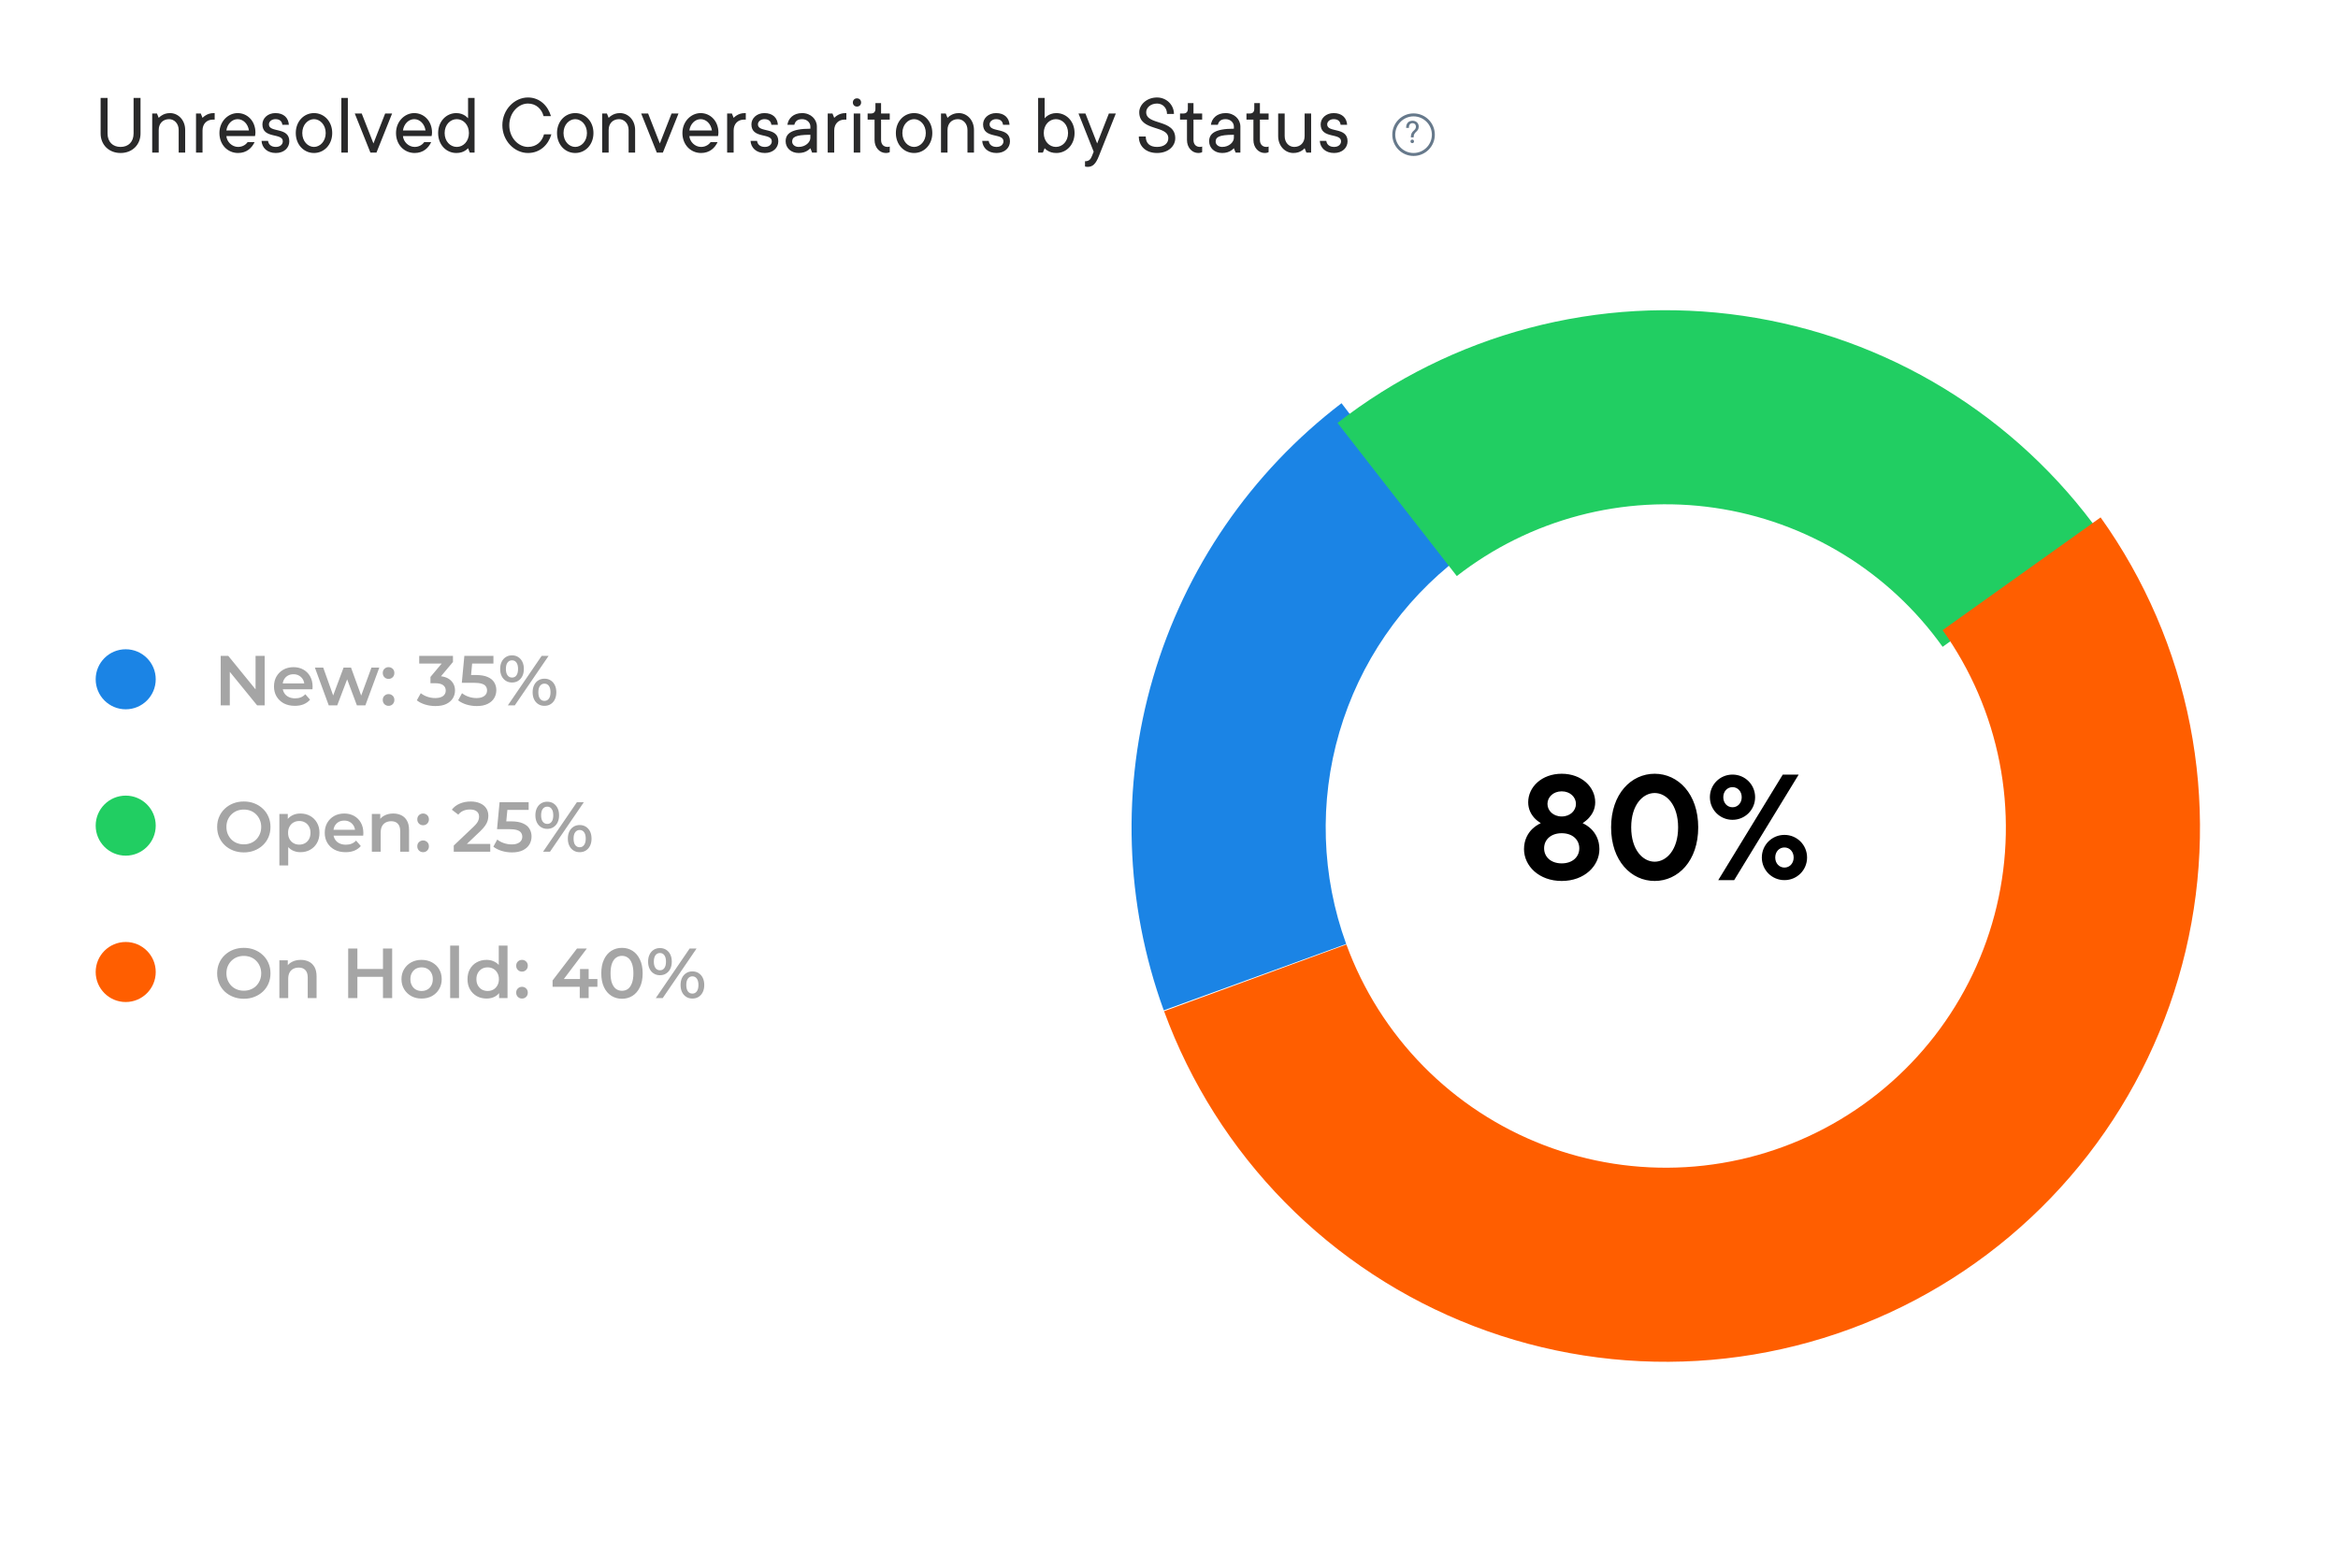 <?xml version="1.0" encoding="UTF-8"?> <svg xmlns="http://www.w3.org/2000/svg" width="562" height="377" viewBox="0 0 562 377" fill="none"><rect width="562" height="376.17" rx="8" fill="white"></rect><path d="M24.186 32.091V23.54H25.854V32.091C25.854 34.093 27.085 35.324 28.983 35.324C30.881 35.324 32.111 34.093 32.111 32.091V23.54H33.78V32.091C33.78 34.803 31.798 36.784 28.983 36.784C26.167 36.784 24.186 34.803 24.186 32.091ZM36.587 36.68V27.294H37.734L38.152 28.337C38.339 28.128 38.569 27.941 38.84 27.774C39.32 27.461 39.966 27.19 40.863 27.19C42.844 27.19 44.513 28.858 44.513 31.257V36.68H42.949V31.257C42.949 29.693 41.885 28.65 40.654 28.65C39.174 28.65 38.152 29.672 38.152 31.257V36.68H36.587ZM47.118 36.68V27.294H48.265L48.682 28.337C48.87 28.128 49.099 27.941 49.37 27.774C49.85 27.461 50.497 27.19 51.394 27.19H51.602V28.754H51.185C49.704 28.754 48.682 29.776 48.682 31.361V36.68H47.118ZM59.524 34.177H61.192C60.566 35.532 59.315 36.784 57.229 36.784C54.727 36.784 52.745 34.803 52.745 31.987C52.745 29.171 54.852 27.19 57.125 27.19C59.419 27.19 61.401 29.046 61.401 31.883C61.401 32.154 61.359 32.341 61.338 32.487L61.297 32.717H54.414C54.518 34.073 55.748 35.324 57.229 35.324C58.46 35.324 59.211 34.615 59.524 34.177ZM54.414 31.361H59.837C59.607 29.797 58.481 28.65 57.125 28.65C55.769 28.65 54.643 29.797 54.414 31.361ZM62.868 33.864H64.432C64.537 34.698 65.141 35.324 66.309 35.324C67.373 35.324 67.978 34.698 67.978 33.968C67.978 31.862 63.077 33.468 63.077 29.901C63.077 28.462 64.328 27.19 66.205 27.19C68.207 27.19 69.334 28.337 69.438 30.005H67.874C67.769 29.171 67.269 28.65 66.205 28.65C65.267 28.65 64.641 29.255 64.641 29.901C64.641 32.008 69.542 30.423 69.542 33.968C69.542 35.532 68.291 36.784 66.309 36.784C64.224 36.784 62.972 35.532 62.868 33.864ZM75.477 35.324C76.916 35.324 78.293 33.989 78.293 31.987C78.293 29.985 76.916 28.65 75.477 28.65C74.017 28.65 72.661 29.985 72.661 31.987C72.661 33.989 74.017 35.324 75.477 35.324ZM75.477 36.784C73.057 36.784 71.097 34.803 71.097 31.987C71.097 29.171 73.057 27.19 75.477 27.19C77.896 27.19 79.857 29.171 79.857 31.987C79.857 34.803 77.896 36.784 75.477 36.784ZM82.052 36.68V23.54H83.616V36.68H82.052ZM89.036 36.68L85.281 27.294H86.95L89.766 34.49L92.581 27.294H94.25L90.496 36.68H89.036ZM101.971 34.177H103.64C103.014 35.532 101.762 36.784 99.677 36.784C97.174 36.784 95.192 34.803 95.192 31.987C95.192 29.171 97.299 27.19 99.573 27.19C101.867 27.19 103.848 29.046 103.848 31.883C103.848 32.154 103.806 32.341 103.786 32.487L103.744 32.717H96.861C96.965 34.073 98.196 35.324 99.677 35.324C100.907 35.324 101.658 34.615 101.971 34.177ZM96.861 31.361H102.284C102.054 29.797 100.928 28.65 99.573 28.65C98.217 28.65 97.091 29.797 96.861 31.361ZM109.8 35.324C111.364 35.324 112.72 33.989 112.72 31.987C112.72 29.985 111.364 28.65 109.8 28.65C108.235 28.65 106.88 29.985 106.88 31.987C106.88 33.989 108.235 35.324 109.8 35.324ZM112.928 36.68L112.511 35.637C112.303 35.866 112.073 36.054 111.802 36.221C111.322 36.534 110.634 36.784 109.695 36.784C107.276 36.784 105.315 34.803 105.315 31.987C105.315 29.171 107.276 27.19 109.695 27.19C110.634 27.19 111.322 27.503 111.802 27.815C112.073 28.003 112.303 28.212 112.511 28.441V23.54H114.075V36.68H112.928ZM130.766 32.3H132.539C131.809 34.803 129.827 36.784 126.907 36.784C123.675 36.784 120.755 33.864 120.755 30.11C120.755 26.355 123.675 23.435 126.907 23.435C129.723 23.435 131.705 25.417 132.435 27.92H130.662C130.224 26.251 128.91 24.895 126.907 24.895C124.613 24.895 122.423 27.085 122.423 30.11C122.423 33.134 124.613 35.324 126.907 35.324C129.014 35.324 130.328 33.968 130.766 32.3ZM138.272 35.324C139.711 35.324 141.088 33.989 141.088 31.987C141.088 29.985 139.711 28.65 138.272 28.65C136.812 28.65 135.456 29.985 135.456 31.987C135.456 33.989 136.812 35.324 138.272 35.324ZM138.272 36.784C135.853 36.784 133.892 34.803 133.892 31.987C133.892 29.171 135.853 27.19 138.272 27.19C140.692 27.19 142.652 29.171 142.652 31.987C142.652 34.803 140.692 36.784 138.272 36.784ZM144.743 36.68V27.294H145.89L146.307 28.337C146.495 28.128 146.724 27.941 146.995 27.774C147.475 27.461 148.122 27.19 149.018 27.19C151 27.19 152.668 28.858 152.668 31.257V36.68H151.104V31.257C151.104 29.693 150.04 28.65 148.81 28.65C147.329 28.65 146.307 29.672 146.307 31.257V36.68H144.743ZM157.88 36.68L154.126 27.294H155.794L158.61 34.49L161.426 27.294H163.094L159.34 36.68H157.88ZM170.816 34.177H172.484C171.859 35.532 170.607 36.784 168.521 36.784C166.019 36.784 164.037 34.803 164.037 31.987C164.037 29.171 166.144 27.19 168.417 27.19C170.711 27.19 172.693 29.046 172.693 31.883C172.693 32.154 172.651 32.341 172.63 32.487L172.589 32.717H165.706C165.81 34.073 167.041 35.324 168.521 35.324C169.752 35.324 170.503 34.615 170.816 34.177ZM165.706 31.361H171.129C170.899 29.797 169.773 28.65 168.417 28.65C167.061 28.65 165.935 29.797 165.706 31.361ZM174.786 36.68V27.294H175.933L176.35 28.337C176.538 28.128 176.767 27.941 177.038 27.774C177.518 27.461 178.165 27.19 179.061 27.19H179.27V28.754H178.853C177.372 28.754 176.35 29.776 176.35 31.361V36.68H174.786ZM180.413 33.864H181.977C182.082 34.698 182.687 35.324 183.855 35.324C184.918 35.324 185.523 34.698 185.523 33.968C185.523 31.862 180.622 33.468 180.622 29.901C180.622 28.462 181.873 27.19 183.75 27.19C185.753 27.19 186.879 28.337 186.983 30.005H185.419C185.315 29.171 184.814 28.65 183.75 28.65C182.812 28.65 182.186 29.255 182.186 29.901C182.186 32.008 187.087 30.423 187.087 33.968C187.087 35.532 185.836 36.784 183.855 36.784C181.769 36.784 180.517 35.532 180.413 33.864ZM195.212 36.68L194.795 35.637C194.586 35.866 194.357 36.054 194.086 36.221C193.606 36.534 192.918 36.784 191.979 36.784C190.102 36.784 188.85 35.532 188.85 33.968C188.85 32.195 190.102 30.944 194.795 30.944V30.423C194.795 29.484 193.981 28.65 192.813 28.65C191.645 28.65 191.166 29.171 190.936 30.005H189.268C189.497 28.441 190.728 27.19 192.813 27.19C194.899 27.19 196.359 28.671 196.359 30.423V36.68H195.212ZM194.795 33.134V32.404C191.04 32.404 190.415 33.03 190.415 34.073C190.415 34.719 191.04 35.324 191.979 35.324C193.648 35.324 194.795 34.177 194.795 33.134ZM198.963 36.68V27.294H200.11L200.527 28.337C200.715 28.128 200.944 27.941 201.215 27.774C201.695 27.461 202.342 27.19 203.239 27.19H203.447V28.754H203.03C201.549 28.754 200.527 29.776 200.527 31.361V36.68H198.963ZM205.216 36.68V27.294H206.78V36.68H205.216ZM205.007 24.645C205.007 24.061 205.425 23.644 205.988 23.644C206.572 23.644 206.989 24.061 206.989 24.645C206.989 25.208 206.572 25.625 205.988 25.625C205.425 25.625 205.007 25.208 205.007 24.645ZM210.223 33.655V28.754H208.555V27.294H209.285C210.056 27.294 210.432 26.919 210.432 26.147V24.791H211.788V27.294H213.873V28.754H211.788V33.655C211.788 34.719 212.413 35.324 213.352 35.324C213.498 35.324 213.623 35.303 213.727 35.282L213.873 35.22V36.575C213.811 36.617 213.727 36.659 213.644 36.68C213.456 36.742 213.227 36.784 212.935 36.784C211.496 36.784 210.223 35.532 210.223 33.655ZM219.725 35.324C221.164 35.324 222.54 33.989 222.54 31.987C222.54 29.985 221.164 28.65 219.725 28.65C218.265 28.65 216.909 29.985 216.909 31.987C216.909 33.989 218.265 35.324 219.725 35.324ZM219.725 36.784C217.305 36.784 215.345 34.803 215.345 31.987C215.345 29.171 217.305 27.19 219.725 27.19C222.144 27.19 224.105 29.171 224.105 31.987C224.105 34.803 222.144 36.784 219.725 36.784ZM226.195 36.68V27.294H227.342L227.76 28.337C227.947 28.128 228.177 27.941 228.448 27.774C228.928 27.461 229.574 27.19 230.471 27.19C232.452 27.19 234.121 28.858 234.121 31.257V36.68H232.557V31.257C232.557 29.693 231.493 28.65 230.262 28.65C228.782 28.65 227.76 29.672 227.76 31.257V36.68H226.195ZM236.1 33.864H237.664C237.768 34.698 238.373 35.324 239.541 35.324C240.605 35.324 241.21 34.698 241.21 33.968C241.21 31.862 236.308 33.468 236.308 29.901C236.308 28.462 237.56 27.19 239.437 27.19C241.439 27.19 242.566 28.337 242.67 30.005H241.106C241.001 29.171 240.501 28.65 239.437 28.65C238.498 28.65 237.873 29.255 237.873 29.901C237.873 32.008 242.774 30.423 242.774 33.968C242.774 35.532 241.523 36.784 239.541 36.784C237.456 36.784 236.204 35.532 236.1 33.864ZM253.815 35.324C255.38 35.324 256.735 33.989 256.735 31.987C256.735 29.985 255.38 28.65 253.815 28.65C252.251 28.65 250.895 29.985 250.895 31.987C250.895 33.989 252.251 35.324 253.815 35.324ZM249.54 36.68V23.54H251.104V28.441C251.292 28.212 251.542 28.003 251.813 27.815C252.293 27.503 252.981 27.19 253.92 27.19C256.339 27.19 258.3 29.171 258.3 31.987C258.3 34.803 256.339 36.784 253.92 36.784C252.981 36.784 252.293 36.534 251.813 36.221C251.542 36.054 251.292 35.866 251.104 35.637L250.687 36.68H249.54ZM260.811 40.017V38.765C261.749 38.765 262.145 38.348 262.479 37.514L262.896 36.471L259.246 27.294H260.915L263.731 34.49L266.546 27.294H268.215L264.148 37.514C263.397 39.412 262.667 40.121 261.436 40.121C261.27 40.121 261.144 40.1 260.998 40.079L260.811 40.017ZM273.743 32.821H275.411C275.411 34.406 276.35 35.324 278.123 35.324C279.896 35.324 280.834 34.406 280.834 33.238C280.834 30.005 273.847 31.674 273.847 26.981C273.847 25.208 275.62 23.435 278.123 23.435C280.396 23.435 282.19 25.208 282.19 27.398H280.521C280.521 25.917 279.479 24.895 278.123 24.895C276.559 24.895 275.516 25.917 275.516 26.981C275.516 30.214 282.503 28.545 282.503 33.238C282.503 35.115 280.855 36.784 278.123 36.784C275.391 36.784 273.743 35.115 273.743 32.821ZM285.321 33.655V28.754H283.652V27.294H284.382C285.154 27.294 285.53 26.919 285.53 26.147V24.791H286.885V27.294H288.971V28.754H286.885V33.655C286.885 34.719 287.511 35.324 288.449 35.324C288.595 35.324 288.721 35.303 288.825 35.282L288.971 35.22V36.575C288.908 36.617 288.825 36.659 288.741 36.68C288.554 36.742 288.324 36.784 288.032 36.784C286.593 36.784 285.321 35.532 285.321 33.655ZM297.012 36.68L296.595 35.637C296.387 35.866 296.157 36.054 295.886 36.221C295.406 36.534 294.718 36.784 293.779 36.784C291.902 36.784 290.651 35.532 290.651 33.968C290.651 32.195 291.902 30.944 296.595 30.944V30.423C296.595 29.484 295.782 28.65 294.614 28.65C293.446 28.65 292.966 29.171 292.737 30.005H291.068C291.297 28.441 292.528 27.19 294.614 27.19C296.699 27.19 298.159 28.671 298.159 30.423V36.68H297.012ZM296.595 33.134V32.404C292.841 32.404 292.215 33.03 292.215 34.073C292.215 34.719 292.841 35.324 293.779 35.324C295.448 35.324 296.595 34.177 296.595 33.134ZM301.29 33.655V28.754H299.621V27.294H300.351C301.123 27.294 301.498 26.919 301.498 26.147V24.791H302.854V27.294H304.94V28.754H302.854V33.655C302.854 34.719 303.48 35.324 304.418 35.324C304.564 35.324 304.689 35.303 304.794 35.282L304.94 35.22V36.575C304.877 36.617 304.794 36.659 304.71 36.68C304.522 36.742 304.293 36.784 304.001 36.784C302.562 36.784 301.29 35.532 301.29 33.655ZM307.24 32.717V27.294H308.805V32.717C308.805 34.281 309.827 35.324 311.099 35.324C312.58 35.324 313.602 34.302 313.602 32.717V27.294H315.166V36.68H314.019L313.602 35.637C313.414 35.866 313.185 36.054 312.914 36.221C312.434 36.534 311.787 36.784 310.89 36.784C308.909 36.784 307.24 35.115 307.24 32.717ZM317.247 33.864H318.811C318.916 34.698 319.52 35.324 320.688 35.324C321.752 35.324 322.357 34.698 322.357 33.968C322.357 31.862 317.456 33.468 317.456 29.901C317.456 28.462 318.707 27.19 320.584 27.19C322.586 27.19 323.713 28.337 323.817 30.005H322.253C322.148 29.171 321.648 28.65 320.584 28.65C319.645 28.65 319.02 29.255 319.02 29.901C319.02 32.008 323.921 30.423 323.921 33.968C323.921 35.532 322.67 36.784 320.688 36.784C318.603 36.784 317.351 35.532 317.247 33.864Z" fill="#29292A"></path><path d="M339.787 27.266C336.961 27.266 334.674 29.553 334.674 32.38C334.674 35.207 336.961 37.495 339.787 37.495C342.613 37.495 344.901 35.208 344.901 32.38C344.901 29.553 342.614 27.266 339.787 27.266ZM339.787 36.782C337.361 36.782 335.387 34.807 335.387 32.38C335.387 29.954 337.361 27.979 339.787 27.979C342.213 27.979 344.187 29.954 344.187 32.38C344.187 34.807 342.213 36.782 339.787 36.782Z" fill="#66798B"></path><path d="M339.138 33.024V32.94C339.138 31.343 340.356 31.503 340.356 30.427C340.356 29.956 340.029 29.62 339.558 29.62C339.011 29.62 338.675 29.956 338.675 30.67V30.754H338.003V30.67C338.003 29.62 338.625 29.031 339.558 29.031C340.398 29.031 341.029 29.62 341.029 30.427C341.029 31.772 339.81 31.595 339.81 32.94V33.024H339.138ZM339.053 33.991C339.053 33.73 339.213 33.571 339.474 33.571C339.734 33.571 339.894 33.73 339.894 33.991C339.894 34.252 339.734 34.411 339.474 34.411C339.213 34.411 339.053 34.252 339.053 33.991Z" fill="#66798B"></path><path d="M279.741 242.91C270.386 217.201 269.486 189.176 277.172 162.92C284.859 136.664 300.73 113.548 322.472 96.943L350.794 134.027C336.953 144.599 326.849 159.315 321.955 176.03C317.062 192.745 317.635 210.587 323.591 226.954L279.741 242.91Z" fill="#1B84E5"></path><g filter="url(#filter0_d_1558_11433)"><path d="M321.508 97.686C335.17 87.046 350.843 79.279 367.584 74.852C384.325 70.424 401.789 69.429 418.925 71.925C436.061 74.421 452.514 80.357 467.297 89.376C482.079 98.396 494.885 110.311 504.944 124.407L466.96 151.512C460.557 142.538 452.404 134.952 442.993 129.21C433.583 123.469 423.108 119.689 412.199 118.1C401.289 116.511 390.172 117.145 379.514 119.963C368.856 122.782 358.878 127.727 350.181 134.501L321.508 97.686Z" fill="#21CE62"></path></g><path d="M504.934 124.394C515.577 139.304 522.906 156.319 526.43 174.296C529.954 192.273 529.591 210.796 525.365 228.621C521.14 246.446 513.149 263.16 501.93 277.642C490.712 292.124 476.524 304.038 460.321 312.583C444.117 321.129 426.273 326.11 407.986 327.19C389.699 328.27 371.392 325.425 354.296 318.846C337.199 312.267 321.708 302.106 308.862 289.046C296.016 275.985 286.114 260.328 279.819 243.124L323.64 227.09C327.648 238.042 333.952 248.01 342.13 256.325C350.308 264.639 360.17 271.108 371.054 275.297C381.938 279.485 393.593 281.296 405.235 280.608C416.877 279.921 428.237 276.75 438.552 271.31C448.868 265.869 457.9 258.284 465.042 249.065C472.184 239.845 477.271 229.205 479.961 217.857C482.652 206.509 482.883 194.717 480.639 183.272C478.396 171.828 473.73 160.996 466.954 151.504L504.934 124.394Z" fill="#FF5E00"></path><path d="M366.335 204.154C366.335 201.859 367.342 200.248 368.349 199.281C368.953 198.717 369.598 198.274 370.363 197.912C369.799 197.549 369.275 197.147 368.832 196.663C368.067 195.817 367.342 194.609 367.342 192.877C367.342 189.252 370.564 186.03 375.397 186.03C380.23 186.03 383.452 189.252 383.452 192.877C383.452 194.609 382.687 195.817 381.922 196.663C381.479 197.147 380.955 197.549 380.432 197.912C381.197 198.274 381.841 198.717 382.445 199.281C383.452 200.248 384.459 201.859 384.459 204.154C384.459 208.182 380.875 211.807 375.397 211.807C369.92 211.807 366.335 208.182 366.335 204.154ZM371.168 203.953C371.168 206.007 372.779 207.578 375.397 207.578C378.015 207.578 379.626 206.007 379.626 203.953C379.626 201.899 378.015 200.328 375.397 200.328C372.779 200.328 371.168 201.899 371.168 203.953ZM371.974 193.28C371.974 194.891 373.343 196.301 375.397 196.301C377.451 196.301 378.821 194.891 378.821 193.28C378.821 191.669 377.451 190.259 375.397 190.259C373.343 190.259 371.974 191.669 371.974 193.28ZM397.741 190.662C394.921 190.662 392.102 193.481 392.102 198.919C392.102 204.356 394.921 207.175 397.741 207.175C400.56 207.175 403.379 204.356 403.379 198.919C403.379 193.481 400.56 190.662 397.741 190.662ZM397.741 186.03C403.379 186.03 408.212 190.864 408.212 198.919C408.212 206.974 403.379 211.807 397.741 211.807C392.102 211.807 387.269 206.974 387.269 198.919C387.269 190.864 392.102 186.03 397.741 186.03ZM413.03 211.605L428.536 186.232H432.362L416.856 211.605H413.03ZM416.453 194.086C417.702 194.086 418.668 193.079 418.668 191.669C418.668 190.259 417.702 189.252 416.453 189.252C415.205 189.252 414.238 190.259 414.238 191.669C414.238 193.079 415.205 194.086 416.453 194.086ZM411.016 191.669C411.016 188.648 413.433 186.232 416.453 186.232C419.474 186.232 421.89 188.648 421.89 191.669C421.89 194.69 419.474 197.106 416.453 197.106C413.433 197.106 411.016 194.69 411.016 191.669ZM428.939 208.585C430.187 208.585 431.154 207.578 431.154 206.168C431.154 204.759 430.187 203.752 428.939 203.752C427.69 203.752 426.724 204.759 426.724 206.168C426.724 207.578 427.69 208.585 428.939 208.585ZM423.501 206.168C423.501 203.148 425.918 200.731 428.939 200.731C431.959 200.731 434.376 203.148 434.376 206.168C434.376 209.189 431.959 211.605 428.939 211.605C425.918 211.605 423.501 209.189 423.501 206.168Z" fill="black"></path><path d="M53.048 169.584V157.684H54.867L62.33 166.847H61.429V157.684H63.622V169.584H61.803L54.34 160.421H55.241V169.584H53.048ZM70.874 169.703C69.865 169.703 68.981 169.505 68.222 169.108C67.474 168.7 66.89 168.145 66.471 167.442C66.063 166.739 65.859 165.94 65.859 165.045C65.859 164.138 66.057 163.339 66.454 162.648C66.862 161.945 67.417 161.396 68.12 160.999C68.834 160.602 69.644 160.404 70.551 160.404C71.435 160.404 72.223 160.597 72.914 160.982C73.605 161.367 74.149 161.911 74.546 162.614C74.943 163.317 75.141 164.144 75.141 165.096C75.141 165.187 75.135 165.289 75.124 165.402C75.124 165.515 75.118 165.623 75.107 165.725H67.542V164.314H73.985L73.152 164.756C73.163 164.235 73.056 163.776 72.829 163.379C72.602 162.982 72.291 162.671 71.894 162.444C71.509 162.217 71.061 162.104 70.551 162.104C70.03 162.104 69.571 162.217 69.174 162.444C68.789 162.671 68.483 162.988 68.256 163.396C68.041 163.793 67.933 164.263 67.933 164.807V165.147C67.933 165.691 68.058 166.173 68.307 166.592C68.556 167.011 68.908 167.334 69.361 167.561C69.814 167.788 70.336 167.901 70.925 167.901C71.435 167.901 71.894 167.822 72.302 167.663C72.71 167.504 73.073 167.255 73.39 166.915L74.529 168.224C74.121 168.7 73.605 169.068 72.982 169.329C72.37 169.578 71.667 169.703 70.874 169.703ZM79.022 169.584L75.69 160.506H77.696L80.552 168.513H79.6L82.592 160.506H84.377L87.284 168.513H86.349L89.29 160.506H91.177L87.828 169.584H85.788L83.136 162.495H83.765L81.062 169.584H79.022ZM93.401 163.226C93.016 163.226 92.687 163.096 92.415 162.835C92.143 162.563 92.007 162.223 92.007 161.815C92.007 161.384 92.143 161.044 92.415 160.795C92.687 160.534 93.016 160.404 93.401 160.404C93.787 160.404 94.115 160.534 94.387 160.795C94.659 161.044 94.795 161.384 94.795 161.815C94.795 162.223 94.659 162.563 94.387 162.835C94.115 163.096 93.787 163.226 93.401 163.226ZM93.401 169.703C93.016 169.703 92.687 169.573 92.415 169.312C92.143 169.04 92.007 168.7 92.007 168.292C92.007 167.861 92.143 167.521 92.415 167.272C92.687 167.011 93.016 166.881 93.401 166.881C93.787 166.881 94.115 167.011 94.387 167.272C94.659 167.521 94.795 167.861 94.795 168.292C94.795 168.7 94.659 169.04 94.387 169.312C94.115 169.573 93.787 169.703 93.401 169.703ZM104.664 169.754C103.825 169.754 103.003 169.635 102.199 169.397C101.405 169.148 100.737 168.808 100.193 168.377L101.145 166.66C101.575 167.011 102.097 167.295 102.709 167.51C103.321 167.725 103.961 167.833 104.63 167.833C105.423 167.833 106.041 167.674 106.483 167.357C106.925 167.028 107.146 166.586 107.146 166.031C107.146 165.487 106.942 165.056 106.534 164.739C106.126 164.422 105.468 164.263 104.562 164.263H103.474V162.75L106.874 158.704L107.163 159.537H100.771V157.684H108.88V159.163L105.48 163.209L104.324 162.529H104.987C106.449 162.529 107.542 162.858 108.268 163.515C109.004 164.161 109.373 164.994 109.373 166.014C109.373 166.683 109.203 167.3 108.863 167.867C108.523 168.434 108.001 168.893 107.299 169.244C106.607 169.584 105.729 169.754 104.664 169.754ZM114.596 169.754C113.758 169.754 112.936 169.635 112.131 169.397C111.338 169.148 110.669 168.808 110.125 168.377L111.06 166.66C111.491 167.011 112.012 167.295 112.624 167.51C113.248 167.725 113.894 167.833 114.562 167.833C115.344 167.833 115.956 167.669 116.398 167.34C116.852 167.011 117.078 166.569 117.078 166.014C117.078 165.64 116.982 165.311 116.789 165.028C116.608 164.745 116.279 164.529 115.803 164.382C115.339 164.235 114.698 164.161 113.882 164.161H111.009L111.621 157.684H118.608V159.537H112.437L113.593 158.483L113.134 163.328L111.978 162.291H114.375C115.554 162.291 116.5 162.45 117.214 162.767C117.94 163.073 118.467 163.504 118.795 164.059C119.135 164.603 119.305 165.226 119.305 165.929C119.305 166.62 119.135 167.255 118.795 167.833C118.455 168.411 117.934 168.876 117.231 169.227C116.54 169.578 115.662 169.754 114.596 169.754ZM122.08 169.584L130.206 157.684H131.872L123.746 169.584H122.08ZM123.066 164.093C122.511 164.093 122.018 163.957 121.587 163.685C121.156 163.413 120.822 163.033 120.584 162.546C120.346 162.059 120.227 161.486 120.227 160.829C120.227 160.172 120.346 159.599 120.584 159.112C120.822 158.625 121.156 158.245 121.587 157.973C122.018 157.701 122.511 157.565 123.066 157.565C123.644 157.565 124.143 157.701 124.562 157.973C124.993 158.245 125.327 158.625 125.565 159.112C125.803 159.599 125.922 160.172 125.922 160.829C125.922 161.486 125.803 162.059 125.565 162.546C125.327 163.033 124.993 163.413 124.562 163.685C124.143 163.957 123.644 164.093 123.066 164.093ZM123.083 162.903C123.536 162.903 123.888 162.727 124.137 162.376C124.398 162.013 124.528 161.498 124.528 160.829C124.528 160.16 124.398 159.65 124.137 159.299C123.888 158.936 123.536 158.755 123.083 158.755C122.63 158.755 122.267 158.936 121.995 159.299C121.734 159.662 121.604 160.172 121.604 160.829C121.604 161.486 121.734 161.996 121.995 162.359C122.267 162.722 122.63 162.903 123.083 162.903ZM130.869 169.703C130.314 169.703 129.821 169.567 129.39 169.295C128.959 169.023 128.625 168.643 128.387 168.156C128.149 167.669 128.03 167.096 128.03 166.439C128.03 165.782 128.149 165.209 128.387 164.722C128.625 164.235 128.959 163.855 129.39 163.583C129.821 163.311 130.314 163.175 130.869 163.175C131.447 163.175 131.946 163.311 132.365 163.583C132.796 163.855 133.13 164.235 133.368 164.722C133.606 165.209 133.725 165.782 133.725 166.439C133.725 167.096 133.606 167.669 133.368 168.156C133.13 168.643 132.796 169.023 132.365 169.295C131.946 169.567 131.447 169.703 130.869 169.703ZM130.869 168.513C131.322 168.513 131.679 168.332 131.94 167.969C132.201 167.606 132.331 167.096 132.331 166.439C132.331 165.782 132.201 165.272 131.94 164.909C131.679 164.546 131.322 164.365 130.869 164.365C130.427 164.365 130.07 164.546 129.798 164.909C129.537 165.26 129.407 165.77 129.407 166.439C129.407 167.108 129.537 167.623 129.798 167.986C130.07 168.337 130.427 168.513 130.869 168.513Z" fill="#A5A5A5"></path><path d="M58.624 204.941C57.695 204.941 56.839 204.788 56.057 204.482C55.275 204.176 54.595 203.751 54.017 203.207C53.439 202.652 52.992 202.006 52.674 201.269C52.357 200.521 52.198 199.705 52.198 198.821C52.198 197.937 52.357 197.127 52.674 196.39C52.992 195.642 53.439 194.996 54.017 194.452C54.595 193.897 55.275 193.466 56.057 193.16C56.839 192.854 57.689 192.701 58.607 192.701C59.536 192.701 60.386 192.854 61.157 193.16C61.939 193.466 62.619 193.897 63.197 194.452C63.775 194.996 64.223 195.642 64.54 196.39C64.858 197.127 65.016 197.937 65.016 198.821C65.016 199.705 64.858 200.521 64.54 201.269C64.223 202.017 63.775 202.663 63.197 203.207C62.619 203.751 61.939 204.176 61.157 204.482C60.386 204.788 59.542 204.941 58.624 204.941ZM58.607 203.003C59.208 203.003 59.763 202.901 60.273 202.697C60.783 202.493 61.225 202.204 61.599 201.83C61.973 201.445 62.262 201.003 62.466 200.504C62.681 199.994 62.789 199.433 62.789 198.821C62.789 198.209 62.681 197.654 62.466 197.155C62.262 196.645 61.973 196.203 61.599 195.829C61.225 195.444 60.783 195.149 60.273 194.945C59.763 194.741 59.208 194.639 58.607 194.639C58.007 194.639 57.451 194.741 56.941 194.945C56.443 195.149 56.001 195.444 55.615 195.829C55.241 196.203 54.947 196.645 54.731 197.155C54.527 197.654 54.425 198.209 54.425 198.821C54.425 199.422 54.527 199.977 54.731 200.487C54.947 200.997 55.241 201.445 55.615 201.83C55.989 202.204 56.431 202.493 56.941 202.697C57.451 202.901 58.007 203.003 58.607 203.003ZM72.187 204.89C71.45 204.89 70.776 204.72 70.164 204.38C69.563 204.04 69.081 203.53 68.719 202.85C68.367 202.159 68.192 201.286 68.192 200.232C68.192 199.167 68.362 198.294 68.702 197.614C69.053 196.934 69.529 196.43 70.13 196.101C70.73 195.761 71.416 195.591 72.187 195.591C73.082 195.591 73.87 195.784 74.55 196.169C75.241 196.555 75.785 197.093 76.182 197.784C76.59 198.476 76.794 199.292 76.794 200.232C76.794 201.173 76.59 201.995 76.182 202.697C75.785 203.389 75.241 203.927 74.55 204.312C73.87 204.698 73.082 204.89 72.187 204.89ZM67.155 208.069V195.693H69.178V197.835L69.11 200.249L69.28 202.663V208.069H67.155ZM71.949 203.071C72.459 203.071 72.912 202.958 73.309 202.731C73.717 202.505 74.04 202.176 74.278 201.745C74.516 201.315 74.635 200.81 74.635 200.232C74.635 199.643 74.516 199.139 74.278 198.719C74.04 198.289 73.717 197.96 73.309 197.733C72.912 197.507 72.459 197.393 71.949 197.393C71.439 197.393 70.98 197.507 70.572 197.733C70.164 197.96 69.841 198.289 69.603 198.719C69.365 199.139 69.246 199.643 69.246 200.232C69.246 200.81 69.365 201.315 69.603 201.745C69.841 202.176 70.164 202.505 70.572 202.731C70.98 202.958 71.439 203.071 71.949 203.071ZM83.076 204.89C82.067 204.89 81.183 204.692 80.424 204.295C79.676 203.887 79.092 203.332 78.673 202.629C78.265 201.927 78.061 201.128 78.061 200.232C78.061 199.326 78.259 198.527 78.656 197.835C79.064 197.133 79.619 196.583 80.322 196.186C81.036 195.79 81.846 195.591 82.753 195.591C83.637 195.591 84.425 195.784 85.116 196.169C85.807 196.555 86.351 197.099 86.748 197.801C87.145 198.504 87.343 199.331 87.343 200.283C87.343 200.374 87.337 200.476 87.326 200.589C87.326 200.703 87.32 200.81 87.309 200.912H79.744V199.501H86.187L85.354 199.943C85.365 199.422 85.258 198.963 85.031 198.566C84.804 198.17 84.493 197.858 84.096 197.631C83.711 197.405 83.263 197.291 82.753 197.291C82.232 197.291 81.773 197.405 81.376 197.631C80.991 197.858 80.685 198.175 80.458 198.583C80.243 198.98 80.135 199.45 80.135 199.994V200.334C80.135 200.878 80.26 201.36 80.509 201.779C80.758 202.199 81.11 202.522 81.563 202.748C82.016 202.975 82.538 203.088 83.127 203.088C83.637 203.088 84.096 203.009 84.504 202.85C84.912 202.692 85.275 202.442 85.592 202.102L86.731 203.411C86.323 203.887 85.807 204.256 85.184 204.516C84.572 204.766 83.869 204.89 83.076 204.89ZM94.535 195.591C95.261 195.591 95.907 195.733 96.473 196.016C97.051 196.3 97.505 196.736 97.833 197.325C98.162 197.903 98.326 198.651 98.326 199.569V204.771H96.201V199.841C96.201 199.037 96.009 198.436 95.623 198.039C95.249 197.643 94.722 197.444 94.042 197.444C93.544 197.444 93.102 197.546 92.716 197.75C92.331 197.954 92.031 198.26 91.815 198.668C91.611 199.065 91.509 199.569 91.509 200.181V204.771H89.384V195.693H91.407V198.141L91.05 197.393C91.368 196.815 91.827 196.373 92.427 196.067C93.039 195.75 93.742 195.591 94.535 195.591ZM101.702 198.413C101.317 198.413 100.988 198.283 100.716 198.022C100.444 197.75 100.308 197.41 100.308 197.002C100.308 196.572 100.444 196.232 100.716 195.982C100.988 195.722 101.317 195.591 101.702 195.591C102.087 195.591 102.416 195.722 102.688 195.982C102.96 196.232 103.096 196.572 103.096 197.002C103.096 197.41 102.96 197.75 102.688 198.022C102.416 198.283 102.087 198.413 101.702 198.413ZM101.702 204.89C101.317 204.89 100.988 204.76 100.716 204.499C100.444 204.227 100.308 203.887 100.308 203.479C100.308 203.049 100.444 202.709 100.716 202.459C100.988 202.199 101.317 202.068 101.702 202.068C102.087 202.068 102.416 202.199 102.688 202.459C102.96 202.709 103.096 203.049 103.096 203.479C103.096 203.887 102.96 204.227 102.688 204.499C102.416 204.76 102.087 204.89 101.702 204.89ZM109.072 204.771V203.292L113.798 198.804C114.194 198.43 114.489 198.102 114.682 197.818C114.874 197.535 114.999 197.274 115.056 197.036C115.124 196.787 115.158 196.555 115.158 196.339C115.158 195.795 114.971 195.376 114.597 195.081C114.223 194.775 113.673 194.622 112.948 194.622C112.37 194.622 111.843 194.724 111.367 194.928C110.902 195.132 110.5 195.444 110.16 195.863L108.613 194.673C109.077 194.05 109.701 193.568 110.483 193.228C111.276 192.877 112.16 192.701 113.135 192.701C113.996 192.701 114.744 192.843 115.379 193.126C116.025 193.398 116.518 193.789 116.858 194.299C117.209 194.809 117.385 195.416 117.385 196.118C117.385 196.504 117.334 196.889 117.232 197.274C117.13 197.648 116.937 198.045 116.654 198.464C116.37 198.884 115.957 199.354 115.413 199.875L111.35 203.734L110.891 202.901H117.844V204.771H109.072ZM123.063 204.941C122.224 204.941 121.403 204.822 120.598 204.584C119.805 204.335 119.136 203.995 118.592 203.564L119.527 201.847C119.958 202.199 120.479 202.482 121.091 202.697C121.714 202.913 122.36 203.02 123.029 203.02C123.811 203.02 124.423 202.856 124.865 202.527C125.318 202.199 125.545 201.757 125.545 201.201C125.545 200.827 125.449 200.499 125.256 200.215C125.075 199.932 124.746 199.717 124.27 199.569C123.805 199.422 123.165 199.348 122.349 199.348H119.476L120.088 192.871H127.075V194.724H120.904L122.06 193.67L121.601 198.515L120.445 197.478H122.842C124.021 197.478 124.967 197.637 125.681 197.954C126.406 198.26 126.933 198.691 127.262 199.246C127.602 199.79 127.772 200.414 127.772 201.116C127.772 201.808 127.602 202.442 127.262 203.02C126.922 203.598 126.401 204.063 125.698 204.414C125.007 204.766 124.128 204.941 123.063 204.941ZM130.547 204.771L138.673 192.871H140.339L132.213 204.771H130.547ZM131.533 199.28C130.977 199.28 130.484 199.144 130.054 198.872C129.623 198.6 129.289 198.221 129.051 197.733C128.813 197.246 128.694 196.674 128.694 196.016C128.694 195.359 128.813 194.787 129.051 194.299C129.289 193.812 129.623 193.432 130.054 193.16C130.484 192.888 130.977 192.752 131.533 192.752C132.111 192.752 132.609 192.888 133.029 193.16C133.459 193.432 133.794 193.812 134.032 194.299C134.27 194.787 134.389 195.359 134.389 196.016C134.389 196.674 134.27 197.246 134.032 197.733C133.794 198.221 133.459 198.6 133.029 198.872C132.609 199.144 132.111 199.28 131.533 199.28ZM131.55 198.09C132.003 198.09 132.354 197.915 132.604 197.563C132.864 197.201 132.995 196.685 132.995 196.016C132.995 195.348 132.864 194.838 132.604 194.486C132.354 194.124 132.003 193.942 131.55 193.942C131.096 193.942 130.734 194.124 130.462 194.486C130.201 194.849 130.071 195.359 130.071 196.016C130.071 196.674 130.201 197.184 130.462 197.546C130.734 197.909 131.096 198.09 131.55 198.09ZM139.336 204.89C138.78 204.89 138.287 204.754 137.857 204.482C137.426 204.21 137.092 203.831 136.854 203.343C136.616 202.856 136.497 202.284 136.497 201.626C136.497 200.969 136.616 200.397 136.854 199.909C137.092 199.422 137.426 199.042 137.857 198.77C138.287 198.498 138.78 198.362 139.336 198.362C139.914 198.362 140.412 198.498 140.832 198.77C141.262 199.042 141.597 199.422 141.835 199.909C142.073 200.397 142.192 200.969 142.192 201.626C142.192 202.284 142.073 202.856 141.835 203.343C141.597 203.831 141.262 204.21 140.832 204.482C140.412 204.754 139.914 204.89 139.336 204.89ZM139.336 203.7C139.789 203.7 140.146 203.519 140.407 203.156C140.667 202.794 140.798 202.284 140.798 201.626C140.798 200.969 140.667 200.459 140.407 200.096C140.146 199.734 139.789 199.552 139.336 199.552C138.894 199.552 138.537 199.734 138.265 200.096C138.004 200.448 137.874 200.958 137.874 201.626C137.874 202.295 138.004 202.811 138.265 203.173C138.537 203.525 138.894 203.7 139.336 203.7Z" fill="#A5A5A5"></path><path d="M58.624 240.129C57.695 240.129 56.839 239.976 56.057 239.67C55.275 239.364 54.595 238.939 54.017 238.395C53.439 237.84 52.992 237.194 52.674 236.457C52.357 235.709 52.198 234.893 52.198 234.009C52.198 233.125 52.357 232.315 52.674 231.578C52.992 230.83 53.439 230.184 54.017 229.64C54.595 229.085 55.275 228.654 56.057 228.348C56.839 228.042 57.689 227.889 58.607 227.889C59.536 227.889 60.386 228.042 61.157 228.348C61.939 228.654 62.619 229.085 63.197 229.64C63.775 230.184 64.223 230.83 64.54 231.578C64.858 232.315 65.016 233.125 65.016 234.009C65.016 234.893 64.858 235.709 64.54 236.457C64.223 237.205 63.775 237.851 63.197 238.395C62.619 238.939 61.939 239.364 61.157 239.67C60.386 239.976 59.542 240.129 58.624 240.129ZM58.607 238.191C59.208 238.191 59.763 238.089 60.273 237.885C60.783 237.681 61.225 237.392 61.599 237.018C61.973 236.633 62.262 236.191 62.466 235.692C62.681 235.182 62.789 234.621 62.789 234.009C62.789 233.397 62.681 232.842 62.466 232.343C62.262 231.833 61.973 231.391 61.599 231.017C61.225 230.632 60.783 230.337 60.273 230.133C59.763 229.929 59.208 229.827 58.607 229.827C58.007 229.827 57.451 229.929 56.941 230.133C56.443 230.337 56.001 230.632 55.615 231.017C55.241 231.391 54.947 231.833 54.731 232.343C54.527 232.842 54.425 233.397 54.425 234.009C54.425 234.61 54.527 235.165 54.731 235.675C54.947 236.185 55.241 236.633 55.615 237.018C55.989 237.392 56.431 237.681 56.941 237.885C57.451 238.089 58.007 238.191 58.607 238.191ZM72.306 230.779C73.031 230.779 73.677 230.921 74.244 231.204C74.822 231.487 75.275 231.924 75.604 232.513C75.932 233.091 76.097 233.839 76.097 234.757V239.959H73.972V235.029C73.972 234.224 73.779 233.624 73.394 233.227C73.02 232.83 72.493 232.632 71.813 232.632C71.314 232.632 70.872 232.734 70.487 232.938C70.101 233.142 69.801 233.448 69.586 233.856C69.382 234.253 69.28 234.757 69.28 235.369V239.959H67.155V230.881H69.178V233.329L68.821 232.581C69.138 232.003 69.597 231.561 70.198 231.255C70.81 230.938 71.512 230.779 72.306 230.779ZM92.059 228.059H94.269V239.959H92.059V228.059ZM85.905 239.959H83.695V228.059H85.905V239.959ZM92.229 234.859H85.718V232.972H92.229V234.859ZM101.333 240.078C100.404 240.078 99.577 239.88 98.851 239.483C98.126 239.075 97.554 238.52 97.134 237.817C96.715 237.114 96.505 236.315 96.505 235.42C96.505 234.513 96.715 233.714 97.134 233.023C97.554 232.32 98.126 231.771 98.851 231.374C99.577 230.977 100.404 230.779 101.333 230.779C102.274 230.779 103.107 230.977 103.832 231.374C104.569 231.771 105.141 232.315 105.549 233.006C105.969 233.697 106.178 234.502 106.178 235.42C106.178 236.315 105.969 237.114 105.549 237.817C105.141 238.52 104.569 239.075 103.832 239.483C103.107 239.88 102.274 240.078 101.333 240.078ZM101.333 238.259C101.855 238.259 102.319 238.146 102.727 237.919C103.135 237.692 103.453 237.364 103.679 236.933C103.917 236.502 104.036 235.998 104.036 235.42C104.036 234.831 103.917 234.326 103.679 233.907C103.453 233.476 103.135 233.148 102.727 232.921C102.319 232.694 101.86 232.581 101.35 232.581C100.829 232.581 100.364 232.694 99.956 232.921C99.56 233.148 99.242 233.476 99.004 233.907C98.766 234.326 98.647 234.831 98.647 235.42C98.647 235.998 98.766 236.502 99.004 236.933C99.242 237.364 99.56 237.692 99.956 237.919C100.364 238.146 100.823 238.259 101.333 238.259ZM108.21 239.959V227.345H110.335V239.959H108.21ZM116.966 240.078C116.094 240.078 115.306 239.885 114.603 239.5C113.912 239.103 113.368 238.559 112.971 237.868C112.575 237.177 112.376 236.361 112.376 235.42C112.376 234.479 112.575 233.663 112.971 232.972C113.368 232.281 113.912 231.742 114.603 231.357C115.306 230.972 116.094 230.779 116.966 230.779C117.726 230.779 118.406 230.949 119.006 231.289C119.607 231.618 120.083 232.122 120.434 232.802C120.786 233.482 120.961 234.355 120.961 235.42C120.961 236.474 120.791 237.347 120.451 238.038C120.111 238.718 119.641 239.228 119.04 239.568C118.44 239.908 117.748 240.078 116.966 240.078ZM117.221 238.259C117.731 238.259 118.185 238.146 118.581 237.919C118.989 237.692 119.312 237.364 119.55 236.933C119.8 236.502 119.924 235.998 119.924 235.42C119.924 234.831 119.8 234.326 119.55 233.907C119.312 233.476 118.989 233.148 118.581 232.921C118.185 232.694 117.731 232.581 117.221 232.581C116.711 232.581 116.252 232.694 115.844 232.921C115.448 233.148 115.125 233.476 114.875 233.907C114.637 234.326 114.518 234.831 114.518 235.42C114.518 235.998 114.637 236.502 114.875 236.933C115.125 237.364 115.448 237.692 115.844 237.919C116.252 238.146 116.711 238.259 117.221 238.259ZM119.975 239.959V237.817L120.06 235.403L119.89 232.989V227.345H121.998V239.959H119.975ZM125.475 233.601C125.09 233.601 124.761 233.471 124.489 233.21C124.217 232.938 124.081 232.598 124.081 232.19C124.081 231.759 124.217 231.419 124.489 231.17C124.761 230.909 125.09 230.779 125.475 230.779C125.861 230.779 126.189 230.909 126.461 231.17C126.733 231.419 126.869 231.759 126.869 232.19C126.869 232.598 126.733 232.938 126.461 233.21C126.189 233.471 125.861 233.601 125.475 233.601ZM125.475 240.078C125.09 240.078 124.761 239.948 124.489 239.687C124.217 239.415 124.081 239.075 124.081 238.667C124.081 238.236 124.217 237.896 124.489 237.647C124.761 237.386 125.09 237.256 125.475 237.256C125.861 237.256 126.189 237.386 126.461 237.647C126.733 237.896 126.869 238.236 126.869 238.667C126.869 239.075 126.733 239.415 126.461 239.687C126.189 239.948 125.861 240.078 125.475 240.078ZM132.828 237.256V235.726L138.693 228.059H141.056L135.276 235.726L134.171 235.386H143.606V237.256H132.828ZM139.356 239.959V237.256L139.424 235.386V232.989H141.498V239.959H139.356ZM149.5 240.129C148.559 240.129 147.709 239.891 146.95 239.415C146.202 238.939 145.613 238.248 145.182 237.341C144.751 236.423 144.536 235.312 144.536 234.009C144.536 232.706 144.751 231.601 145.182 230.694C145.613 229.776 146.202 229.079 146.95 228.603C147.709 228.127 148.559 227.889 149.5 227.889C150.452 227.889 151.302 228.127 152.05 228.603C152.798 229.079 153.387 229.776 153.818 230.694C154.26 231.601 154.481 232.706 154.481 234.009C154.481 235.312 154.26 236.423 153.818 237.341C153.387 238.248 152.798 238.939 152.05 239.415C151.302 239.891 150.452 240.129 149.5 240.129ZM149.5 238.208C150.055 238.208 150.537 238.061 150.945 237.766C151.353 237.46 151.67 236.995 151.897 236.372C152.135 235.749 152.254 234.961 152.254 234.009C152.254 233.046 152.135 232.258 151.897 231.646C151.67 231.023 151.353 230.564 150.945 230.269C150.537 229.963 150.055 229.81 149.5 229.81C148.967 229.81 148.491 229.963 148.072 230.269C147.664 230.564 147.341 231.023 147.103 231.646C146.876 232.258 146.763 233.046 146.763 234.009C146.763 234.961 146.876 235.749 147.103 236.372C147.341 236.995 147.664 237.46 148.072 237.766C148.491 238.061 148.967 238.208 149.5 238.208ZM157.641 239.959L165.767 228.059H167.433L159.307 239.959H157.641ZM158.627 234.468C158.071 234.468 157.578 234.332 157.148 234.06C156.717 233.788 156.383 233.408 156.145 232.921C155.907 232.434 155.788 231.861 155.788 231.204C155.788 230.547 155.907 229.974 156.145 229.487C156.383 229 156.717 228.62 157.148 228.348C157.578 228.076 158.071 227.94 158.627 227.94C159.205 227.94 159.703 228.076 160.123 228.348C160.553 228.62 160.888 229 161.126 229.487C161.364 229.974 161.483 230.547 161.483 231.204C161.483 231.861 161.364 232.434 161.126 232.921C160.888 233.408 160.553 233.788 160.123 234.06C159.703 234.332 159.205 234.468 158.627 234.468ZM158.644 233.278C159.097 233.278 159.448 233.102 159.698 232.751C159.958 232.388 160.089 231.873 160.089 231.204C160.089 230.535 159.958 230.025 159.698 229.674C159.448 229.311 159.097 229.13 158.644 229.13C158.19 229.13 157.828 229.311 157.556 229.674C157.295 230.037 157.165 230.547 157.165 231.204C157.165 231.861 157.295 232.371 157.556 232.734C157.828 233.097 158.19 233.278 158.644 233.278ZM166.43 240.078C165.874 240.078 165.381 239.942 164.951 239.67C164.52 239.398 164.186 239.018 163.948 238.531C163.71 238.044 163.591 237.471 163.591 236.814C163.591 236.157 163.71 235.584 163.948 235.097C164.186 234.61 164.52 234.23 164.951 233.958C165.381 233.686 165.874 233.55 166.43 233.55C167.008 233.55 167.506 233.686 167.926 233.958C168.356 234.23 168.691 234.61 168.929 235.097C169.167 235.584 169.286 236.157 169.286 236.814C169.286 237.471 169.167 238.044 168.929 238.531C168.691 239.018 168.356 239.398 167.926 239.67C167.506 239.942 167.008 240.078 166.43 240.078ZM166.43 238.888C166.883 238.888 167.24 238.707 167.501 238.344C167.761 237.981 167.892 237.471 167.892 236.814C167.892 236.157 167.761 235.647 167.501 235.284C167.24 234.921 166.883 234.74 166.43 234.74C165.988 234.74 165.631 234.921 165.359 235.284C165.098 235.635 164.968 236.145 164.968 236.814C164.968 237.483 165.098 237.998 165.359 238.361C165.631 238.712 165.988 238.888 166.43 238.888Z" fill="#A5A5A5"></path><circle cx="30.217" cy="163.318" r="7.217" fill="#1B84E5"></circle><circle cx="30.217" cy="198.506" r="7.217" fill="#21CE62"></circle><circle cx="30.217" cy="233.695" r="7.217" fill="#FF5E00"></circle><defs><filter id="filter0_d_1558_11433" x="317.508" y="70.584" width="191.435" height="88.928" filterUnits="userSpaceOnUse" color-interpolation-filters="sRGB"><feFlood flood-opacity="0" result="BackgroundImageFix"></feFlood><feColorMatrix in="SourceAlpha" type="matrix" values="0 0 0 0 0 0 0 0 0 0 0 0 0 0 0 0 0 0 127 0" result="hardAlpha"></feColorMatrix><feOffset dy="4"></feOffset><feGaussianBlur stdDeviation="2"></feGaussianBlur><feComposite in2="hardAlpha" operator="out"></feComposite><feColorMatrix type="matrix" values="0 0 0 0 0 0 0 0 0 0 0 0 0 0 0 0 0 0 0.25 0"></feColorMatrix><feBlend mode="normal" in2="BackgroundImageFix" result="effect1_dropShadow_1558_11433"></feBlend><feBlend mode="normal" in="SourceGraphic" in2="effect1_dropShadow_1558_11433" result="shape"></feBlend></filter></defs></svg> 